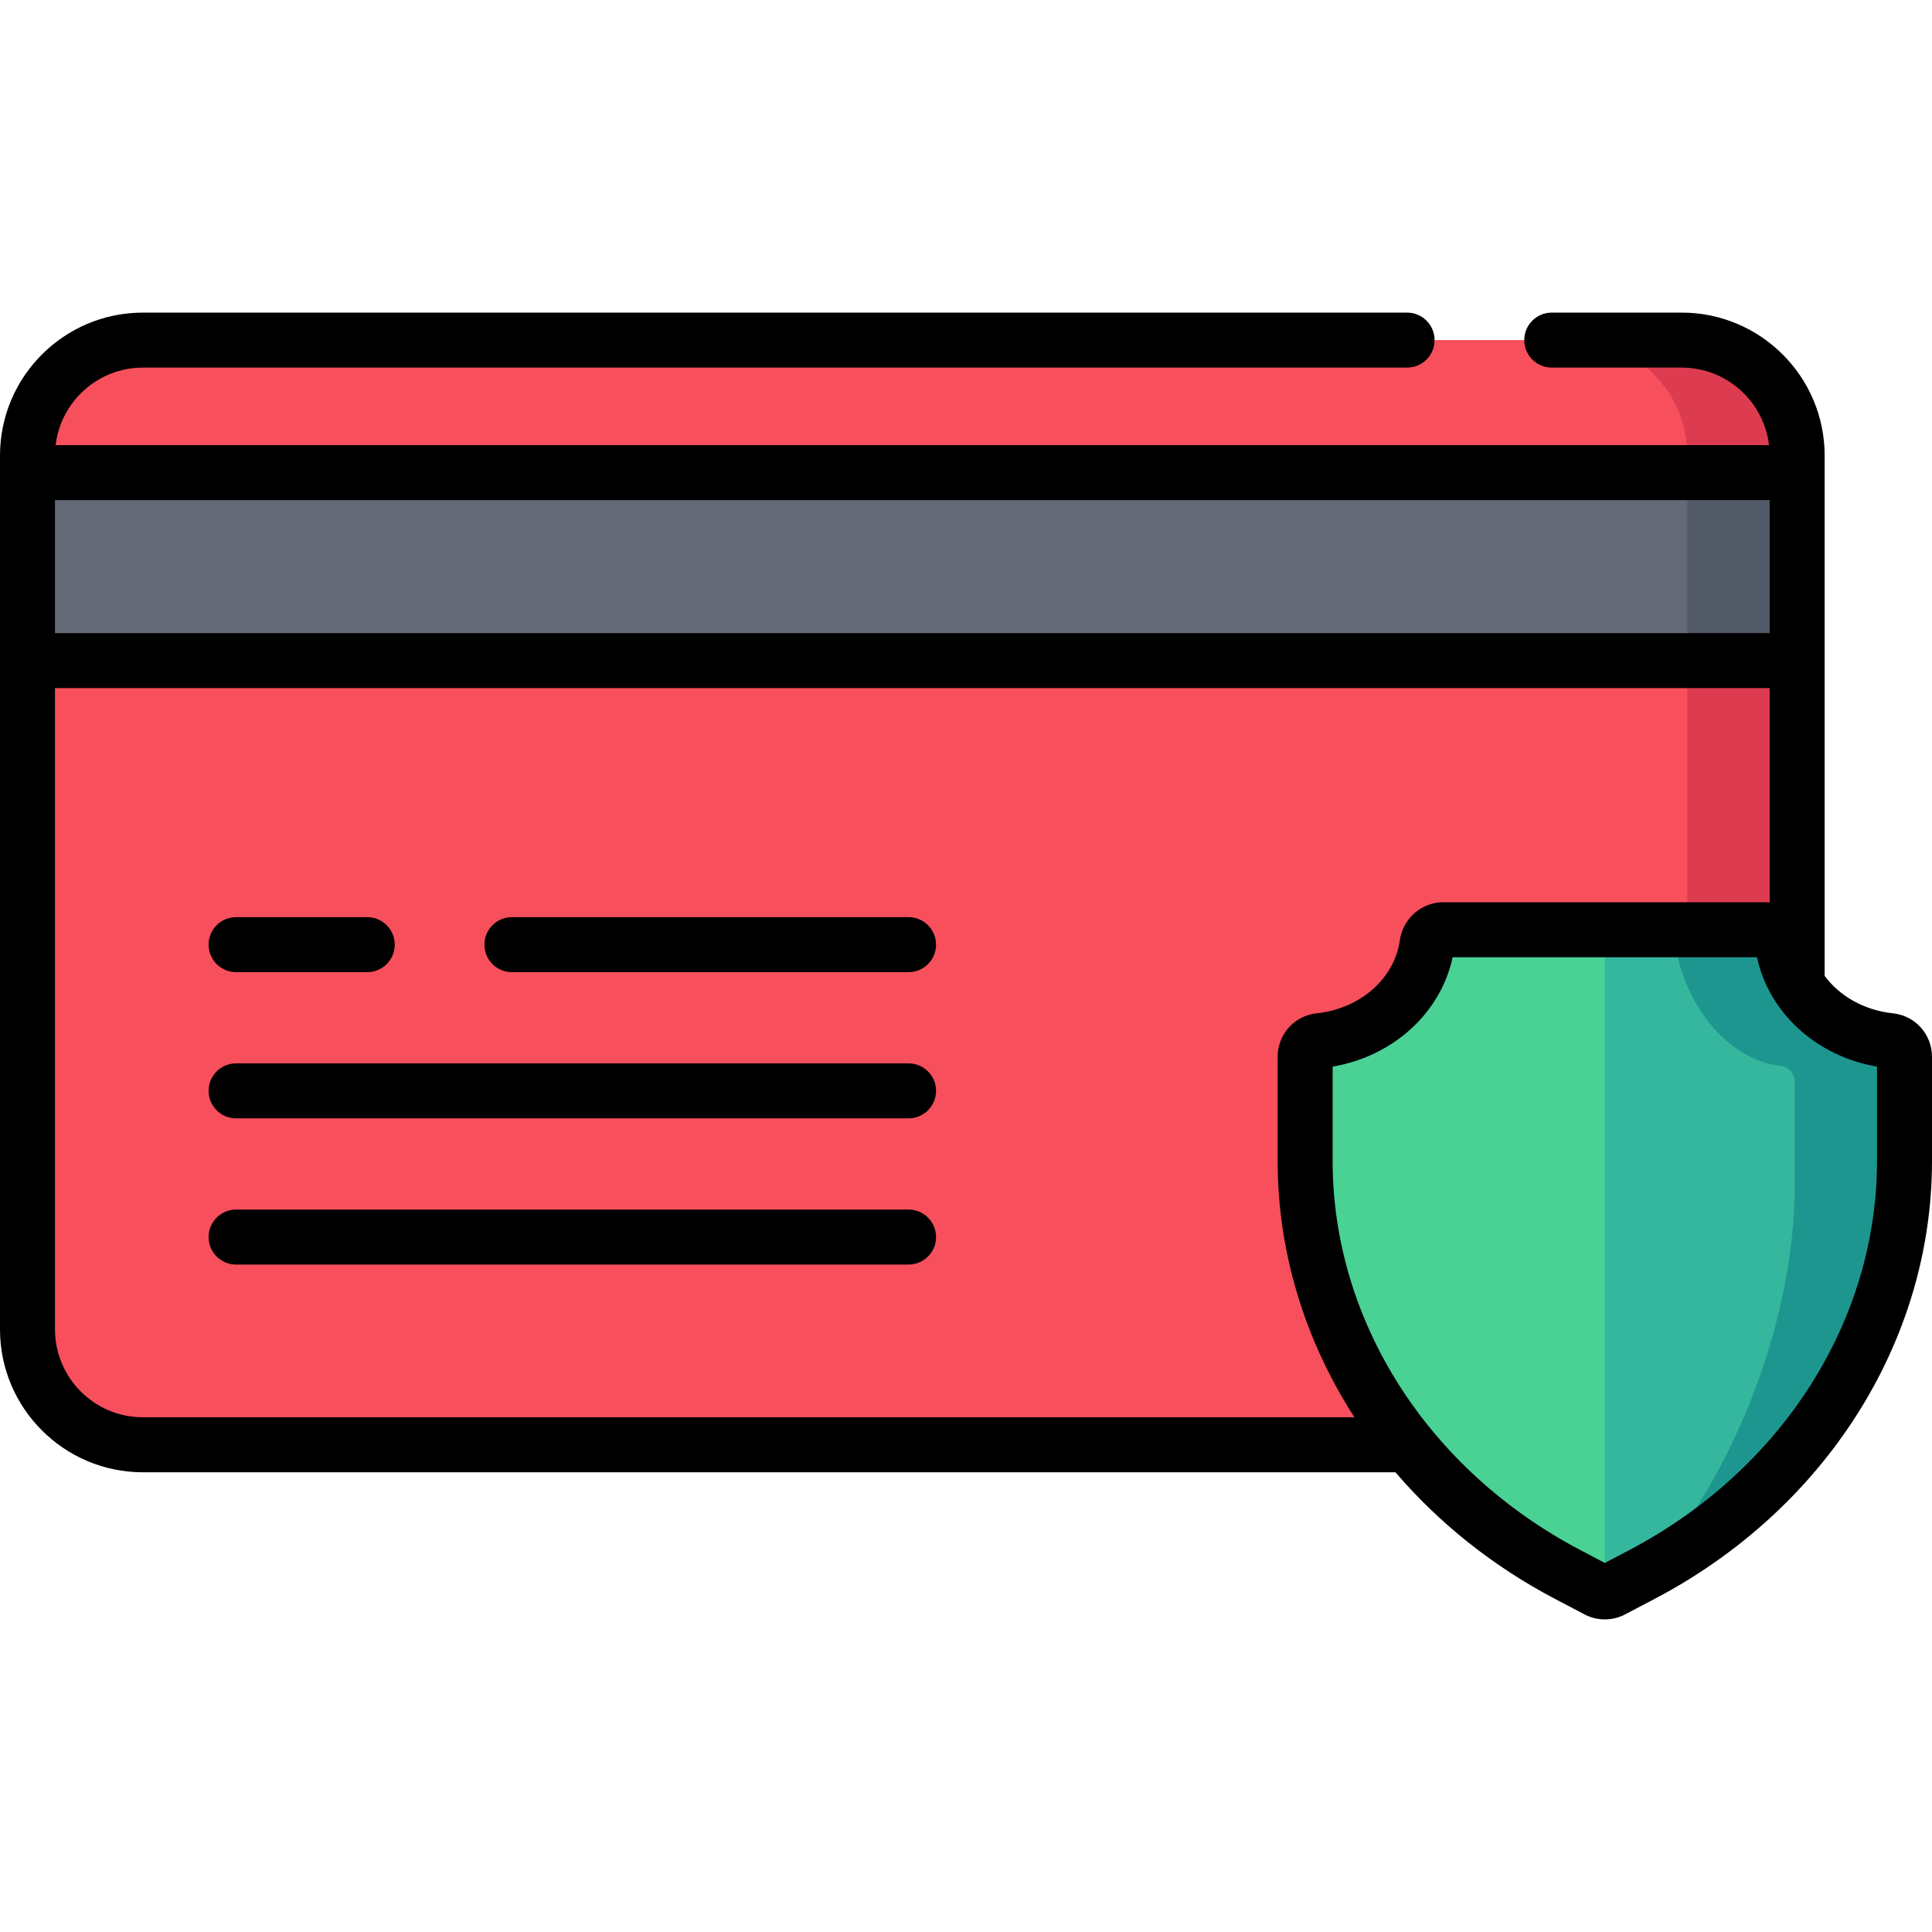 <?xml version="1.0" encoding="UTF-8" standalone="no"?>
<!DOCTYPE svg PUBLIC "-//W3C//DTD SVG 1.1//EN" "http://www.w3.org/Graphics/SVG/1.1/DTD/svg11.dtd">
<svg width="100%" height="100%" viewBox="0 0 512 512" version="1.1" xmlns="http://www.w3.org/2000/svg" xmlns:xlink="http://www.w3.org/1999/xlink" xml:space="preserve" xmlns:serif="http://www.serif.com/" style="fill-rule:evenodd;clip-rule:evenodd;stroke-linejoin:round;stroke-miterlimit:2;">
    <path d="M445.677,382.882L37.872,382.882C20.98,382.882 7.286,369.188 7.286,352.296L7.286,120.717C7.286,103.825 20.98,90.131 37.872,90.131L445.676,90.131C462.568,90.131 476.262,103.825 476.262,120.717L476.262,352.296C476.262,369.188 462.569,382.882 445.677,382.882Z" style="fill:rgb(247,79,92);fill-rule:nonzero;"/>
    <path d="M445.677,90.131L416.573,90.131C433.465,90.131 447.159,103.825 447.159,120.717L447.159,352.296C447.159,369.188 433.465,382.882 416.573,382.882L445.677,382.882C462.569,382.882 476.263,369.188 476.263,352.296L476.263,120.717C476.262,103.825 462.569,90.131 445.677,90.131Z" style="fill:rgb(221,60,80);fill-rule:nonzero;"/>
    <rect x="7.287" y="125.25" width="468.98" height="49.818" style="fill:rgb(99,106,117);"/>
    <rect x="447.16" y="125.25" width="29.1" height="49.818" style="fill:rgb(81,90,102);"/>
    <path d="M435.14,417.253L427.298,421.375C426.043,422.035 424.544,422.035 423.289,421.375L415.447,417.253C372.388,394.621 345.874,352.859 345.874,307.671L345.874,280.069C345.874,277.886 347.503,276.02 349.674,275.791C364.516,274.225 376.316,263.6 378.196,250.162C378.497,248.012 380.299,246.392 382.47,246.392L468.117,246.392C470.288,246.392 472.09,248.012 472.391,250.162C474.271,263.6 486.071,274.225 500.913,275.791C503.084,276.02 504.713,277.886 504.713,280.069L504.713,307.671C504.713,352.859 478.199,394.621 435.14,417.253Z" style="fill:rgb(74,209,148);fill-rule:nonzero;"/>
    <path d="M500.914,275.79C486.072,274.224 474.272,263.599 472.392,250.161C472.091,248.011 470.289,246.391 468.118,246.391L425.295,246.391L425.295,421.868C425.983,421.868 426.672,421.703 427.299,421.373L435.141,417.251C478.2,394.619 504.714,352.857 504.714,307.669L504.714,280.067C504.713,277.885 503.084,276.02 500.914,275.79Z" style="fill:rgb(53,183,158);fill-rule:nonzero;"/>
    <path d="M500.914,275.79C486.072,274.224 474.272,263.599 472.392,250.161C472.091,248.011 470.289,246.391 468.118,246.391L443.437,246.391C444.95,265.464 457.866,280.986 471.809,282.457C473.98,282.686 475.609,284.552 475.609,286.735L475.609,314.337C475.609,347.106 461.656,387.539 437.572,415.924C479.188,393.014 504.713,351.997 504.713,307.67L504.713,280.068C504.713,277.885 503.084,276.02 500.914,275.79Z" style="fill:rgb(30,150,144);fill-rule:nonzero;"/>
    <path d="M240.776,243.057L135.664,243.057C131.64,243.057 128.377,246.319 128.377,250.344C128.377,254.369 131.639,257.631 135.664,257.631L240.776,257.631C244.8,257.631 248.063,254.369 248.063,250.344C248.063,246.319 244.8,243.057 240.776,243.057Z" style="fill-rule:nonzero;"/>
    <path d="M62.565,257.63L97.325,257.63C101.349,257.63 104.612,254.368 104.612,250.343C104.612,246.318 101.35,243.056 97.325,243.056L62.565,243.056C58.541,243.056 55.278,246.318 55.278,250.343C55.278,254.368 58.54,257.63 62.565,257.63Z" style="fill-rule:nonzero;"/>
    <path d="M240.776,281.803L62.565,281.803C58.541,281.803 55.278,285.065 55.278,289.09C55.278,293.114 58.54,296.377 62.565,296.377L240.777,296.377C244.801,296.377 248.064,293.115 248.064,289.09C248.063,285.066 244.8,281.803 240.776,281.803Z" style="fill-rule:nonzero;"/>
    <path d="M240.776,320.549L62.565,320.549C58.541,320.549 55.278,323.811 55.278,327.836C55.278,331.861 58.54,335.123 62.565,335.123L240.777,335.123C244.801,335.123 248.064,331.861 248.064,327.836C248.064,323.811 244.8,320.549 240.776,320.549Z" style="fill-rule:nonzero;"/>
    <path d="M501.678,268.544C494.055,267.74 487.532,263.992 483.549,258.619L483.549,120.716C483.549,99.833 466.559,82.844 445.677,82.844L411.231,82.844C407.207,82.844 403.944,86.106 403.944,90.131C403.944,94.156 407.206,97.418 411.231,97.418L445.677,97.418C457.592,97.418 467.441,106.411 468.808,117.964L14.741,117.964C16.108,106.41 25.957,97.418 37.872,97.418L372.89,97.418C376.914,97.418 380.177,94.156 380.177,90.131C380.177,86.106 376.915,82.844 372.89,82.844L37.872,82.844C16.99,82.844 0,99.834 0,120.717L0,352.297C0,373.18 16.99,390.169 37.872,390.169L369.811,390.169C381.249,403.535 395.502,415.002 412.058,423.704L419.9,427.826C421.588,428.714 423.441,429.157 425.294,429.157C427.146,429.157 428.999,428.713 430.688,427.825L438.53,423.704C483.848,399.885 512,355.424 512,307.672L512,280.07C512,274.12 507.563,269.165 501.678,268.544ZM468.976,167.782L14.573,167.782L14.573,132.537L468.976,132.537L468.976,167.782ZM476.181,242.423C476.092,242.337 476.004,242.25 475.912,242.167C476.004,242.25 476.092,242.337 476.181,242.423ZM479.608,249.153C479.559,248.804 479.494,248.46 479.415,248.122C479.494,248.46 479.559,248.803 479.608,249.153ZM479.318,247.773C479.26,247.556 479.204,247.339 479.134,247.128C479.204,247.339 479.26,247.557 479.318,247.773ZM478.981,246.718C478.913,246.536 478.848,246.353 478.772,246.175C478.848,246.353 478.914,246.536 478.981,246.718ZM478.567,245.742C478.491,245.583 478.416,245.422 478.333,245.267C478.416,245.423 478.49,245.583 478.567,245.742ZM478.075,244.825C477.992,244.686 477.911,244.545 477.822,244.41C477.911,244.545 477.992,244.685 478.075,244.825ZM477.511,243.965C477.423,243.844 477.337,243.722 477.245,243.604C477.337,243.722 477.423,243.844 477.511,243.965ZM476.877,243.162C476.788,243.059 476.7,242.956 476.607,242.856C476.699,242.956 476.788,243.059 476.877,243.162ZM483.548,258.618C482.829,257.648 482.195,256.626 481.652,255.557C482.198,256.624 482.83,257.648 483.548,258.618ZM481.446,255.148C481.306,254.857 481.169,254.565 481.043,254.268C481.17,254.564 481.305,254.857 481.446,255.148ZM480.641,253.246C480.549,252.994 480.463,252.74 480.381,252.484C480.464,252.739 480.549,252.994 480.641,253.246ZM480.043,251.311C480,251.142 479.958,250.973 479.92,250.802C479.958,250.972 479.999,251.142 480.043,251.311ZM37.872,375.595C25.025,375.595 14.573,365.143 14.573,352.296L14.573,182.355L468.976,182.355L468.976,239.146C468.692,239.125 468.406,239.106 468.117,239.106L382.47,239.106C376.722,239.106 371.783,243.425 370.98,249.152C369.553,259.35 360.478,267.324 348.91,268.544C343.025,269.165 338.588,274.119 338.588,280.068L338.588,307.67C338.588,331.92 345.86,355.314 358.942,375.594L37.872,375.594L37.872,375.595ZM475.427,241.748C475.341,241.678 475.255,241.608 475.168,241.54C475.256,241.609 475.342,241.678 475.427,241.748ZM474.622,241.143C474.541,241.087 474.459,241.033 474.377,240.98C474.459,241.033 474.541,241.088 474.622,241.143ZM473.769,240.61C473.695,240.568 473.621,240.528 473.546,240.488C473.62,240.528 473.695,240.569 473.769,240.61ZM472.875,240.154C472.81,240.124 472.743,240.096 472.678,240.068C472.743,240.096 472.809,240.124 472.875,240.154ZM471.944,239.776C471.889,239.757 471.834,239.739 471.779,239.721C471.834,239.739 471.889,239.756 471.944,239.776ZM470.98,239.48C470.939,239.469 470.897,239.461 470.855,239.451C470.897,239.46 470.939,239.469 470.98,239.48ZM469.989,239.268C469.965,239.264 469.941,239.262 469.917,239.258C469.941,239.262 469.965,239.265 469.989,239.268ZM364.112,383.039C364.113,383.041 364.115,383.043 364.116,383.044C364.114,383.043 364.113,383.04 364.112,383.039ZM361.455,379.349C361.461,379.358 361.468,379.367 361.474,379.376C361.468,379.367 361.462,379.358 361.455,379.349ZM497.427,307.671C497.427,349.993 472.261,389.51 431.75,410.803L425.294,414.196L418.838,410.803C378.327,389.51 353.161,349.992 353.161,307.671L353.161,282.662C369.198,279.937 381.781,268.47 384.968,253.678L465.62,253.678C468.807,268.469 481.392,279.937 497.427,282.662L497.427,307.671Z" style="fill-rule:nonzero;"/>
</svg>
